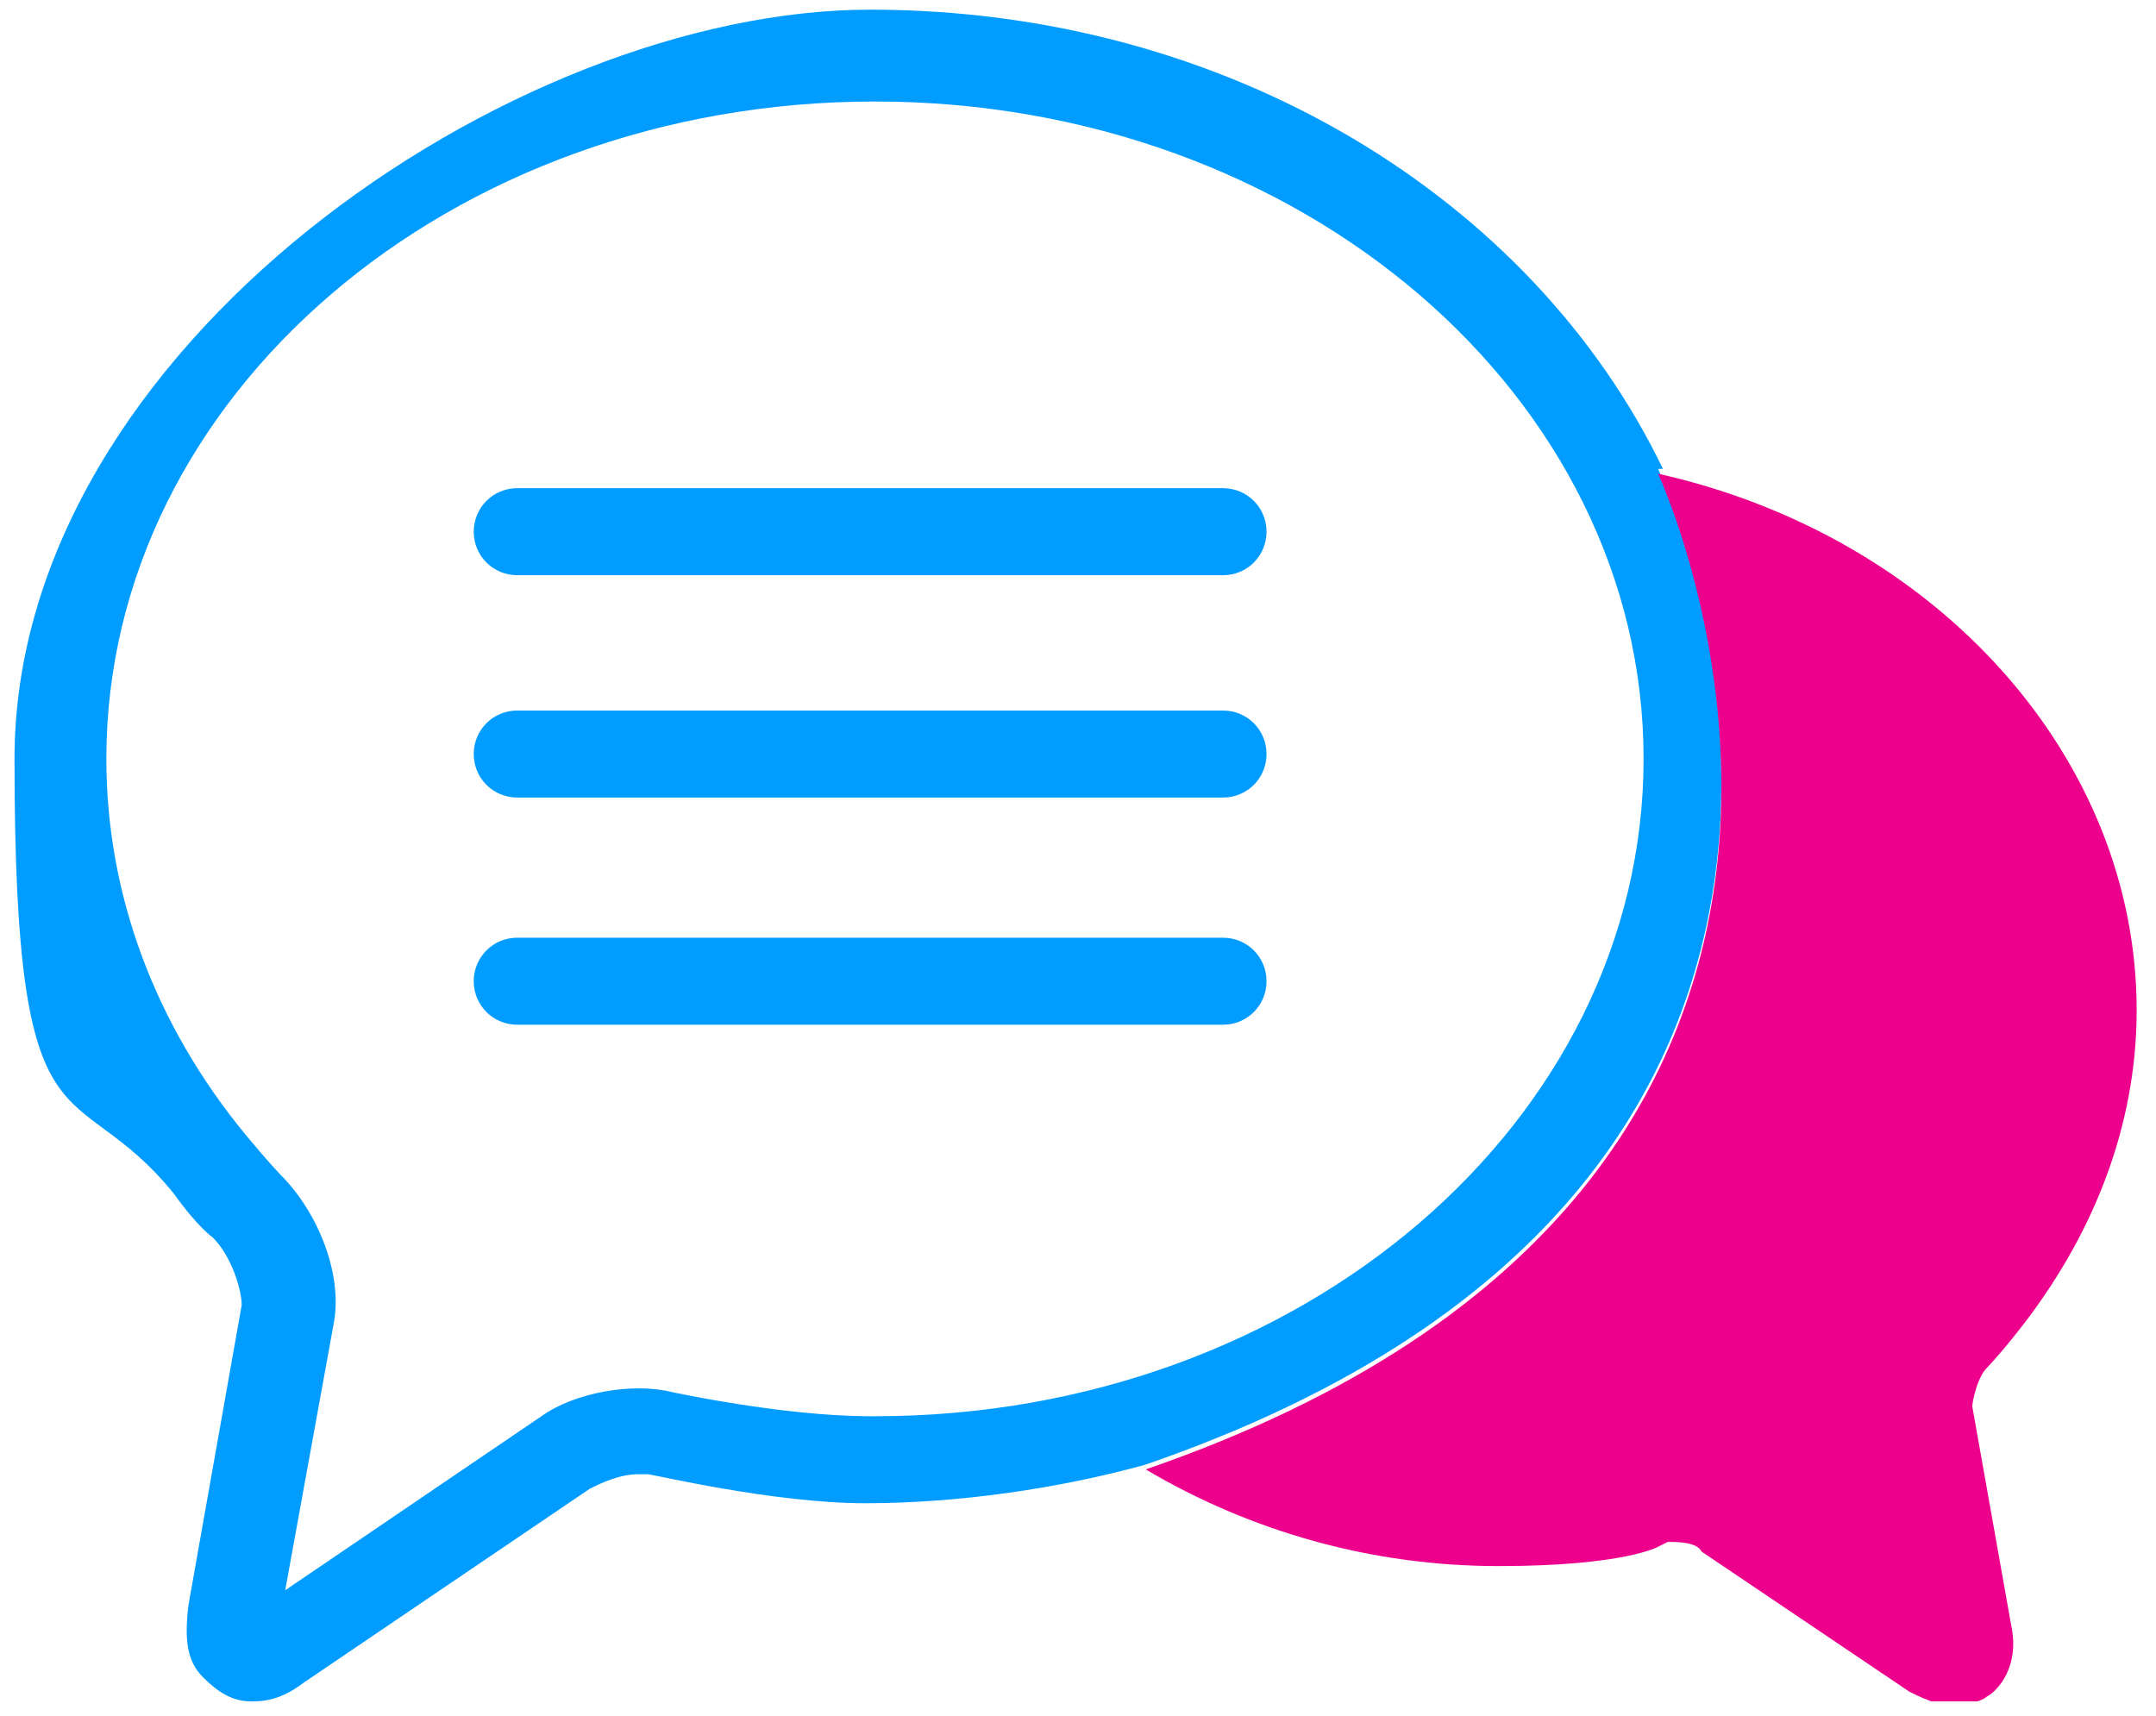 <?xml version="1.0" encoding="UTF-8"?>
<svg id="Layer_1" xmlns="http://www.w3.org/2000/svg" version="1.1" xmlns:xlink="http://www.w3.org/1999/xlink" viewBox="0 0 44.6 35.5">
  <!-- Generator: Adobe Illustrator 29.2.1, SVG Export Plug-In . SVG Version: 2.1.0 Build 116)  -->
  <defs>
    <style>
      .st0 {
        fill: none;
      }

      .st1 {
        fill: #ec008c;
      }

      .st2 {
        fill: #009cff;
      }

      .st3 {
        clip-path: url(#clippath);
      }
    </style>
    <clipPath id="clippath">
      <rect class="st0" x=".3" y=".2" width="44" height="35"/>
    </clipPath>
  </defs>
  <g class="st3">
    <g>
      <path class="st2" d="M25.3,14.7h-14.6c-.5,0-.9.4-.9.9s.4.9.9.9h14.6c.5,0,.9-.4.9-.9s-.4-.9-.9-.9Z"/>
      <path class="st2" d="M25.3,10.1h-14.6c-.5,0-.9.4-.9.9s.4.9.9.9h14.6c.5,0,.9-.4.9-.9s-.4-.9-.9-.9Z"/>
      <path class="st2" d="M25.3,19.4h-14.6c-.5,0-.9.4-.9.9s.4.9.9.9h14.6c.5,0,.9-.4.9-.9s-.4-.9-.9-.9Z"/>
      <path class="st2" d="M34.4,9.7C31.7,4.1,25.4.2,18,.2S.3,7.2.3,15.7s1.2,6.4,3.3,9c.5.7.8.9.8.9.4.4.6,1.1.6,1.4l-1.1,6.2c-.1.8,0,1.2.3,1.5.3.3.6.5,1,.5s.7-.1,1.1-.4l5.9-4c.2-.1.6-.3,1-.3s.2,0,.2,0c.1,0,2.6.6,4.5.6s4-.3,5.8-.8c17.4-6,10.6-20.6,10.6-20.6h0ZM18,29.3c-1.8,0-4.1-.5-4.1-.5-.8-.2-2,0-2.7.5l-5.3,3.6,1-5.5c.2-1-.3-2.3-1.1-3.1,0,0-.2-.2-.7-.8-1.9-2.3-2.9-5-2.9-7.8,0-7.5,7.1-13.6,15.9-13.6s15.9,6.1,15.9,13.6c0,7.5-7.1,13.6-15.9,13.6Z"/>
      <path class="st1" d="M34.5,31.9c.2,0,.6,0,.7.2l4.3,2.9c.4.2.7.3.9.3s.6-.1.7-.2c.2-.1.7-.6.5-1.5l-.8-4.5c0-.1.1-.6.3-.8,0,0,.2-.2.6-.7,1.6-2,2.5-4.3,2.5-6.7,0-5.2-4.1-9.8-9.9-11.1,0,0,6.8,14.6-10.6,20.6,2.2,1.3,4.7,2,7.3,2s3.3-.4,3.3-.4Z"/>
    </g>
  </g>
</svg>